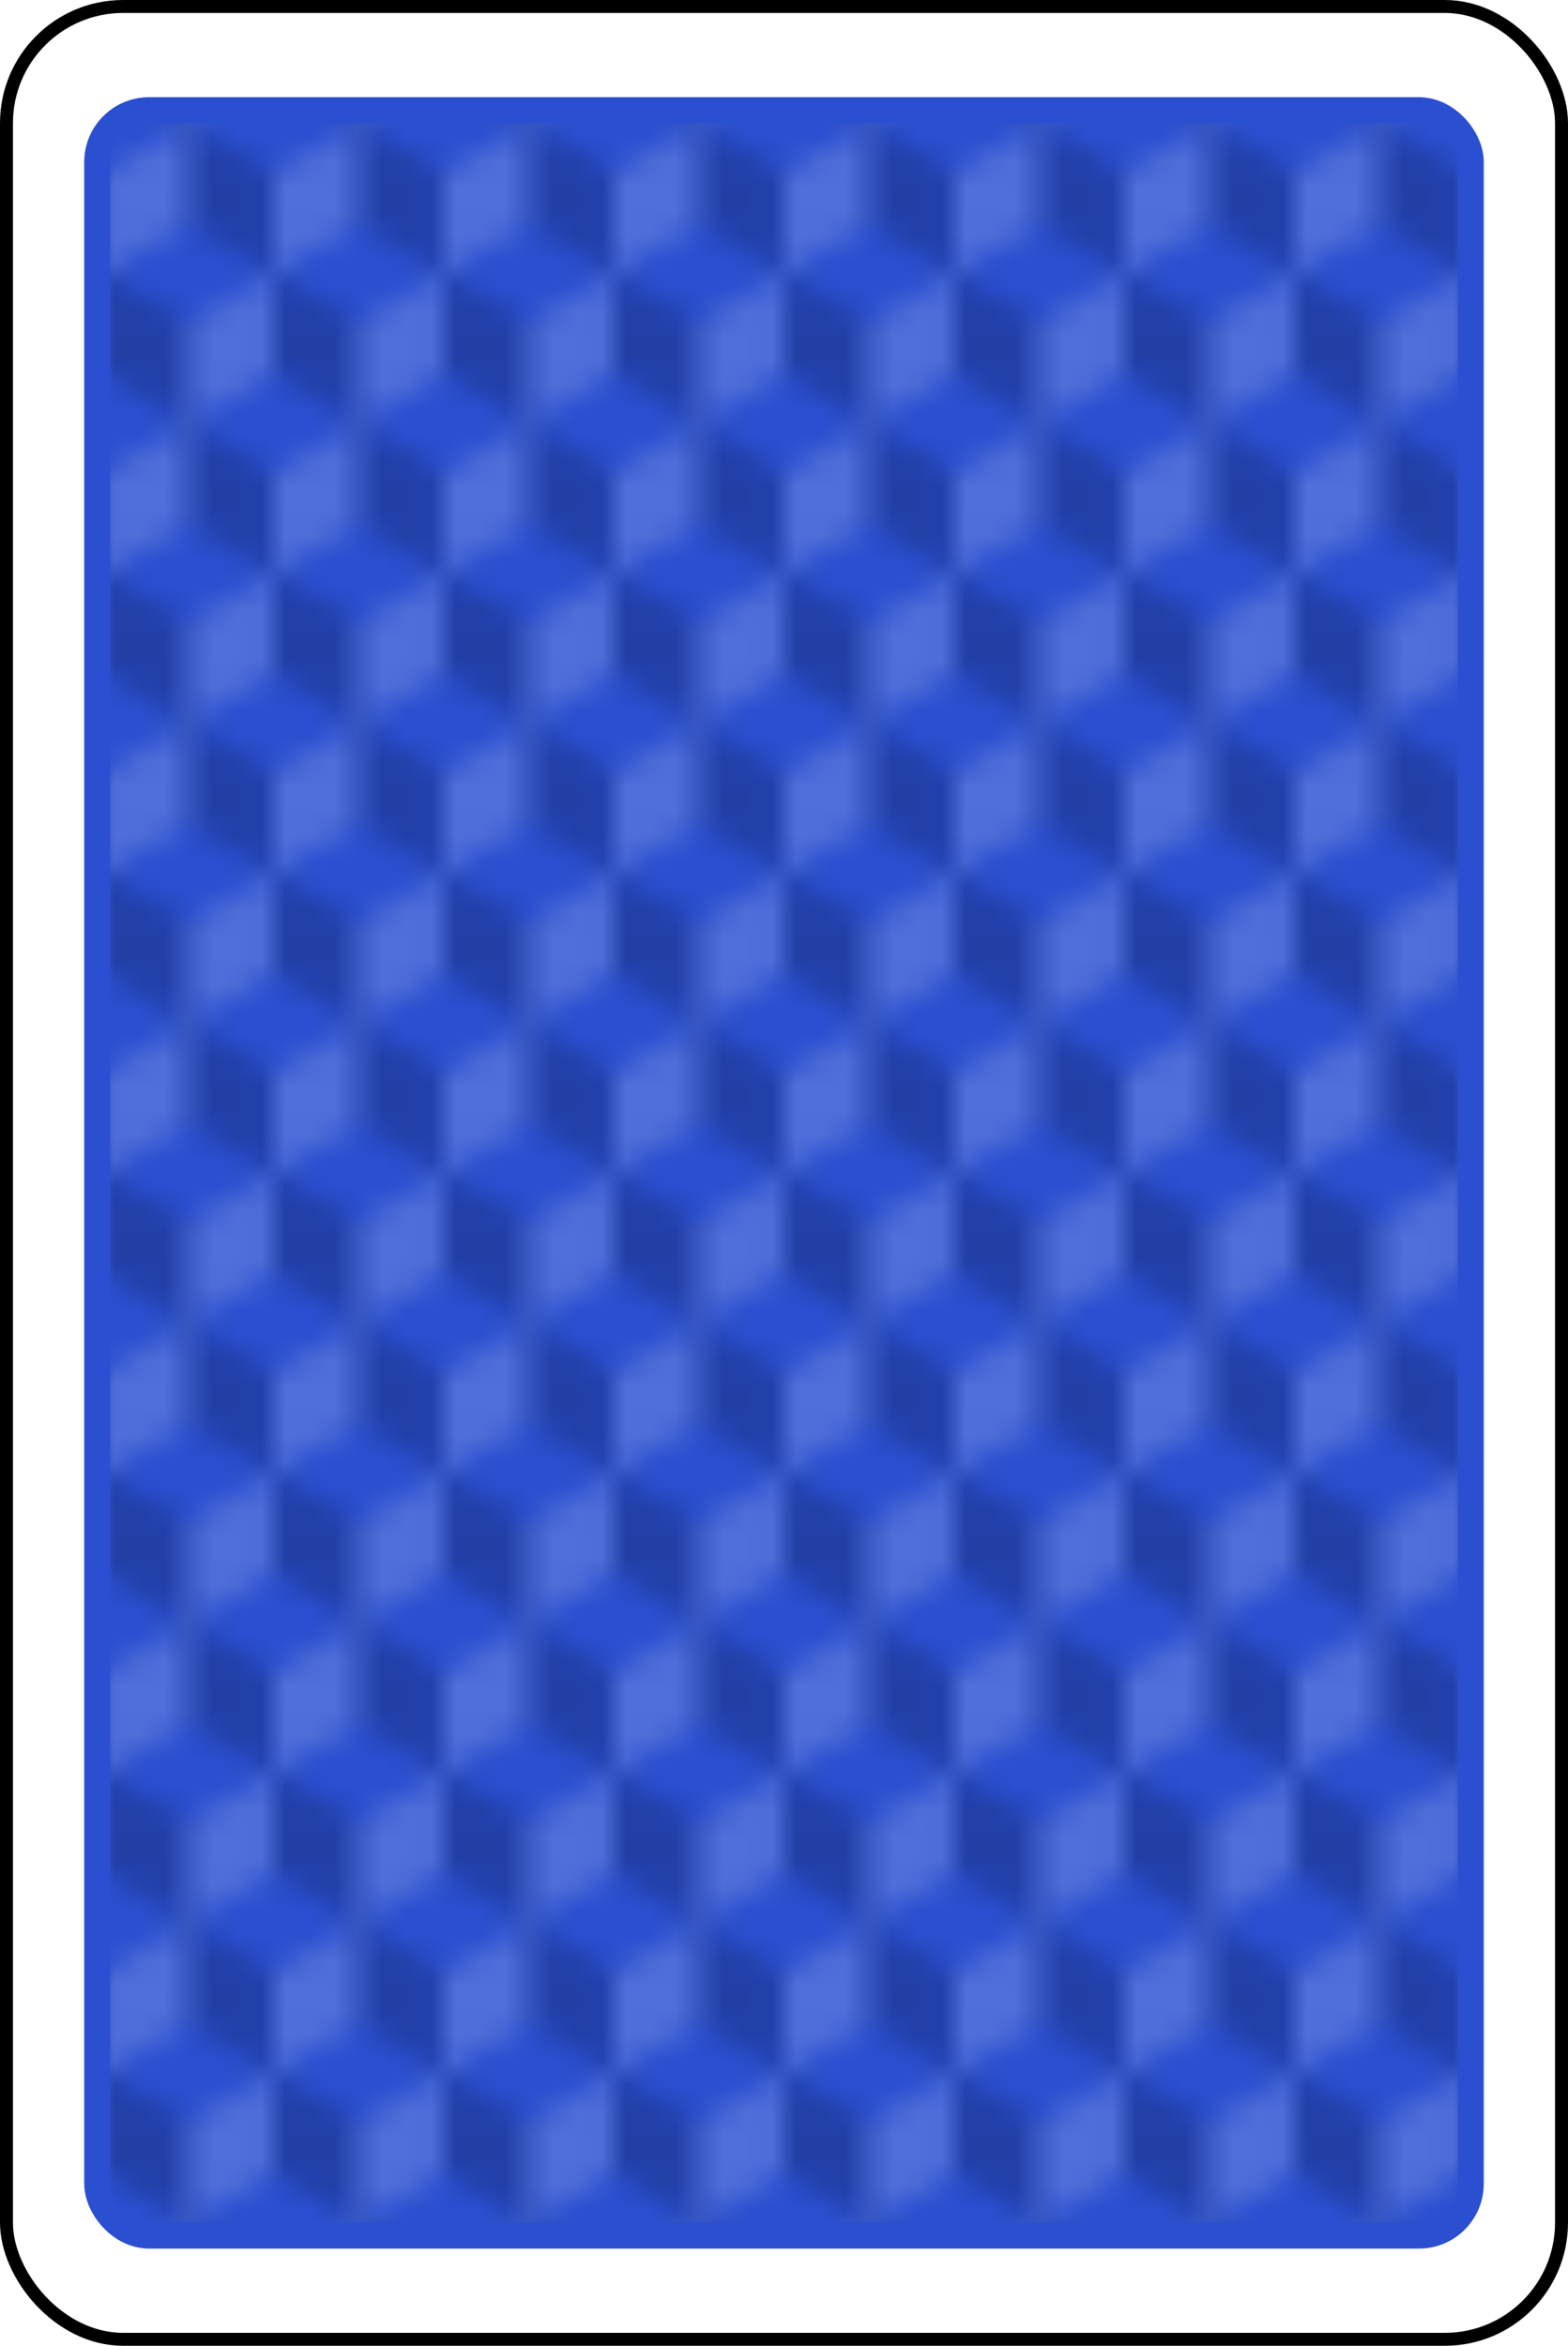 <svg
    xmlns="http://www.w3.org/2000/svg"
    preserveAspectRatio="xMidYMid meet"
    class="card background-blue val-0"
    width="60.5mm" height="90.5mm"
    viewBox="-30.25 -45.25 60.5 90.5"
>
  <style><![CDATA[
    svg {
      width: 100%;
      height: 100%;
    }

    svg > * {
      pointer-events: none;
    }
    
    svg.background-blue .base {
      fill: #2a4fd0;
    }
    
    svg.background-blue .stroke {
      stroke: #2a4fd0;
    }

    svg.background-blue .face2 {
      opacity: .18;
    }
    
    svg.background-red .base {
      fill: #c10;
    }
    
    svg.background-red .stroke {
      stroke: #c10;
    }
    
    svg.background-green .base {
      fill: #7bc203;
    }
    
    svg.background-green .stroke {
      stroke: #7bc203;
    }
    
    svg.background-green .face1 {
      opacity: .15;
    }

    svg.background-black .base {
      fill: #123;
    }
    
    svg.background-black .stroke {
      stroke: #123;
    }
    
    svg.background-black .face1 {
      fill: #ddd;
    }
    
  ]]>
  </style>
  <defs>
    <pattern id="Pattern" width="6.928" height="12" patternUnits="userSpaceOnUse" patternTransform="scale(0.938, 0.964)">
    <path d="M0,0v4 l 6.928,4 v4 l-3.464-2v-8z" class="face1" fill="black" opacity=".2"/>
    <path d="M0,12v-4 l6.928,-4v-4l-3.464 2v8z" class="face2" fill="white" opacity=".3"/>
    </pattern>
  </defs>

  <rect width="60" height="90" x="-30" y="-45" stroke="black" stroke-width="0.5" fill="white" rx="4.5" />
  <rect width="53" height="82" x="-26.5" y="-41" rx="2" class="base" />
  <rect width="53" height="82" x="-26.5" y="-41" rx="2" fill="url(#Pattern)" stroke-width="1" class="stroke"/>

</svg>